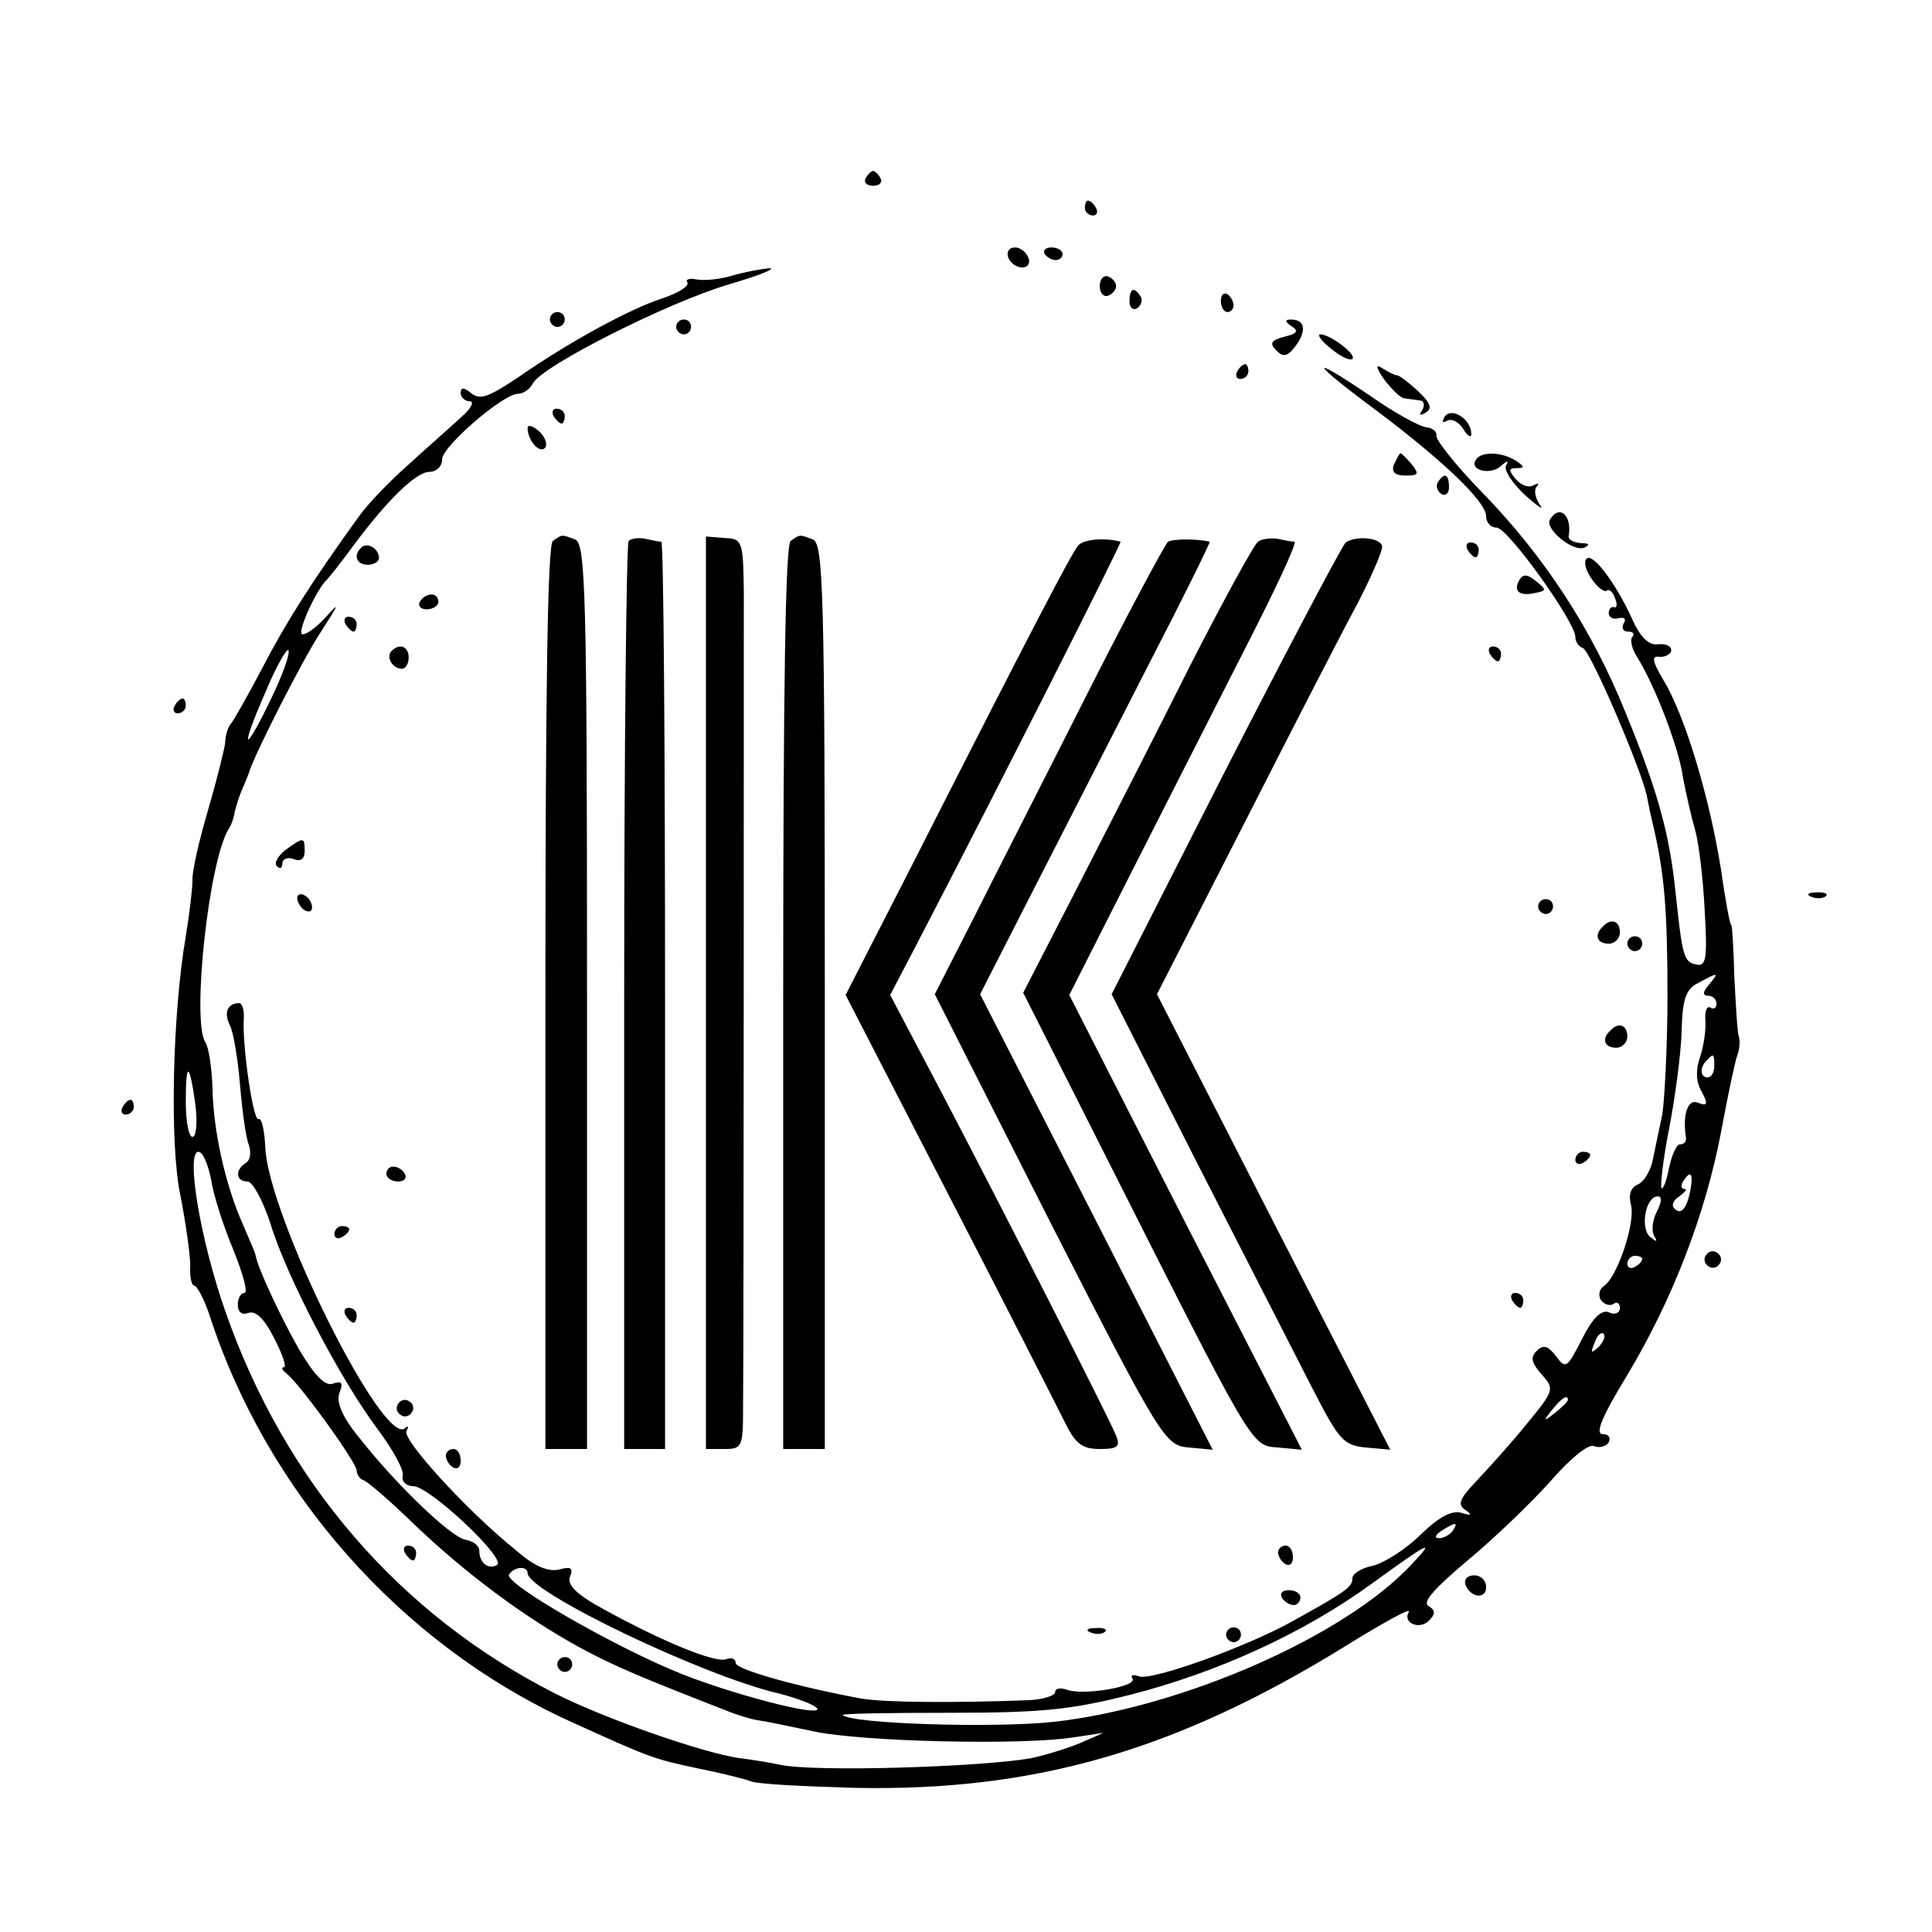 <?xml version="1.0" standalone="no"?>
<!DOCTYPE svg PUBLIC "-//W3C//DTD SVG 20010904//EN"
 "http://www.w3.org/TR/2001/REC-SVG-20010904/DTD/svg10.dtd">
<svg version="1.0" xmlns="http://www.w3.org/2000/svg"
 width="260pt" height="260pt" viewBox="0 0 260 260"
 preserveAspectRatio="xMidYMid meet">
<g transform="translate(0,260) scale(0.1,-0.1)"
fill="#000000" stroke="none">
<path d="M1165 2360 c-3 -5 1 -10 10 -10 9 0 13 5 10 10 -3 6 -8 10 -10 10 -2
0 -7 -4 -10 -10z"/>
<path d="M1460 2320 c0 -5 5 -10 11 -10 5 0 7 5 4 10 -3 6 -8 10 -11 10 -2 0
-4 -4 -4 -10z"/>
<path d="M1357 2253 c3 -7 11 -13 19 -13 7 0 11 6 8 13 -3 8 -11 14 -18 14 -8
0 -12 -6 -9 -14z"/>
<path d="M1406 2258 c3 -4 9 -8 15 -8 5 0 9 4 9 8 0 5 -7 9 -15 9 -8 0 -12 -4
-9 -9z"/>
<path d="M985 2229 c-16 -5 -38 -7 -48 -5 -9 2 -15 0 -12 -4 3 -5 -12 -14 -32
-21 -45 -14 -130 -61 -196 -107 -39 -26 -51 -31 -63 -21 -10 8 -14 8 -14 0 0
-6 6 -11 12 -11 7 0 2 -10 -12 -22 -14 -13 -46 -41 -70 -63 -25 -22 -55 -53
-67 -70 -63 -87 -99 -144 -130 -204 -19 -36 -38 -70 -43 -76 -4 -5 -7 -17 -7
-25 -1 -8 -11 -49 -23 -90 -12 -41 -22 -84 -21 -95 0 -11 -4 -45 -9 -75 -18
-105 -22 -281 -7 -350 7 -36 13 -78 13 -93 -1 -15 2 -27 5 -27 4 0 13 -17 20
-37 77 -240 258 -445 485 -549 110 -50 113 -51 174 -64 30 -6 62 -14 70 -17 8
-4 71 -7 140 -9 242 -5 433 50 661 191 50 31 88 52 85 46 -9 -15 14 -25 27
-12 9 9 9 14 -1 20 -8 5 9 24 53 61 35 29 85 77 111 106 26 30 51 51 59 48 7
-3 16 -1 20 5 3 6 0 11 -8 11 -11 0 -1 24 32 78 62 103 106 218 127 328 9 49
19 96 22 104 3 8 4 20 2 25 -2 6 -4 42 -6 80 -1 39 -3 70 -4 70 -2 0 -8 33
-14 75 -15 95 -48 206 -77 254 -16 27 -17 34 -5 32 8 0 15 4 15 9 0 6 -8 9
-18 8 -12 -2 -24 10 -35 35 -22 48 -53 89 -61 80 -4 -4 -1 -16 7 -27 8 -12 17
-18 20 -16 3 3 8 -1 11 -9 4 -9 3 -15 -1 -13 -4 1 -7 -3 -7 -8 0 -6 6 -9 13
-7 8 2 11 -1 7 -7 -3 -6 -1 -11 6 -11 7 0 9 -3 6 -7 -4 -3 -1 -16 6 -27 24
-38 57 -124 62 -163 4 -21 11 -52 16 -69 5 -17 11 -66 13 -108 4 -66 2 -77
-11 -74 -17 3 -19 11 -28 96 -8 78 -23 135 -67 242 -45 112 -109 211 -195 299
-34 35 -61 69 -60 75 1 5 -5 10 -13 11 -8 0 -43 19 -77 43 -86 58 -79 45 10
-21 89 -67 147 -122 147 -142 0 -8 6 -15 14 -15 15 0 106 -127 106 -147 0 -6
4 -13 10 -15 10 -3 77 -159 86 -198 2 -11 6 -30 9 -42 15 -64 19 -114 19 -228
0 -69 -4 -141 -7 -160 -4 -19 -10 -47 -13 -62 -3 -14 -12 -29 -20 -32 -9 -4
-13 -13 -9 -28 6 -24 -19 -98 -37 -109 -6 -4 -7 -12 -4 -18 4 -6 12 -9 17 -6
5 4 9 1 9 -5 0 -7 -7 -10 -15 -6 -10 4 -22 -8 -36 -36 -20 -39 -22 -41 -35
-23 -11 14 -17 16 -26 7 -9 -9 -7 -16 7 -32 17 -19 17 -21 -21 -67 -21 -26
-52 -60 -67 -76 -23 -24 -26 -32 -15 -39 10 -7 8 -8 -5 -4 -13 4 -30 -5 -55
-29 -20 -20 -49 -38 -64 -42 -16 -3 -28 -11 -28 -17 0 -12 -9 -18 -81 -58 -63
-35 -189 -80 -206 -74 -8 3 -12 2 -9 -3 7 -11 -67 -23 -88 -15 -9 3 -16 2 -16
-3 0 -5 -16 -10 -35 -11 -104 -4 -194 -3 -225 2 -82 15 -170 39 -170 48 0 6
-6 8 -13 5 -15 -5 -86 24 -164 67 -37 20 -50 33 -46 44 5 12 1 14 -14 10 -15
-4 -34 4 -59 26 -66 53 -153 149 -147 160 3 6 3 8 -2 4 -29 -26 -184 285 -188
378 -1 23 -5 40 -9 38 -7 -5 -22 97 -20 134 1 12 -2 22 -6 22 -16 0 -21 -13
-13 -29 5 -9 11 -45 14 -81 3 -36 8 -72 12 -81 3 -10 2 -20 -4 -24 -15 -9 -14
-25 2 -25 7 0 21 -26 31 -57 22 -72 95 -211 144 -276 20 -27 36 -55 34 -63 -2
-8 5 -14 14 -14 22 0 126 -98 113 -106 -12 -7 -24 3 -24 19 0 7 -8 13 -19 15
-20 4 -94 75 -144 139 -22 27 -30 47 -25 59 5 13 3 16 -9 12 -10 -4 -24 10
-45 45 -25 44 -55 108 -59 127 0 3 -8 21 -17 42 -23 51 -40 125 -41 183 -1 28
-5 56 -10 63 -18 30 5 244 32 287 4 6 7 16 8 23 2 8 6 21 10 30 4 9 8 19 9 22
6 22 73 154 97 190 25 39 26 41 5 18 -14 -15 -28 -24 -31 -21 -5 5 20 60 34
73 3 3 19 23 35 45 46 62 85 100 103 100 9 0 17 7 17 17 0 17 82 88 102 88 7
0 16 6 20 14 13 24 182 109 263 133 41 12 66 22 55 22 -11 -1 -33 -5 -50 -10z
m-620 -569 c-37 -77 -43 -72 -8 8 14 34 29 60 31 57 3 -3 -7 -32 -23 -65z
m1935 -385 c-9 -10 -9 -15 -1 -15 6 0 11 -5 11 -11 0 -5 -4 -8 -8 -5 -5 3 -8
-5 -7 -17 1 -12 -2 -34 -7 -49 -6 -17 -6 -34 2 -47 9 -17 8 -20 -5 -15 -14 6
-21 -17 -16 -48 0 -5 -3 -8 -8 -8 -5 0 -11 -14 -15 -32 -3 -17 -8 -29 -10 -27
-2 2 2 38 10 79 8 41 16 100 17 131 1 45 6 58 22 66 28 15 29 15 15 -2z m7
-110 c0 -8 -4 -15 -9 -15 -10 0 -11 14 -1 23 9 10 10 9 10 -8z m-2044 -52 c3
-24 1 -43 -4 -43 -5 0 -9 21 -9 47 0 56 5 54 13 -4z m21 -100 c3 -21 17 -64
30 -95 13 -32 20 -58 15 -58 -5 0 -9 -7 -9 -16 0 -10 6 -14 14 -11 10 4 22 -8
35 -34 11 -21 17 -39 13 -39 -4 0 -2 -4 3 -8 16 -11 95 -120 95 -131 0 -5 4
-11 9 -13 5 -1 36 -28 68 -59 69 -66 148 -125 223 -166 48 -26 82 -40 205 -88
11 -4 27 -9 35 -10 8 -1 42 -8 75 -15 64 -14 283 -19 350 -8 l40 6 -32 -14
c-17 -7 -46 -16 -65 -20 -66 -12 -292 -19 -338 -9 -14 3 -38 7 -55 9 -49 7
-181 53 -248 87 -209 106 -364 285 -444 515 -34 97 -53 214 -36 214 6 0 13
-17 17 -37z m1991 -14 c-5 -26 -13 -35 -22 -25 -4 4 -1 11 7 16 8 6 11 10 7
10 -5 0 -5 5 -2 10 10 16 14 11 10 -11z m-45 -29 c-6 -11 -8 -26 -4 -33 5 -9
4 -9 -6 -1 -13 13 -5 54 11 54 6 0 5 -8 -1 -20z m-20 -64 c0 -3 -4 -8 -10 -11
-5 -3 -10 -1 -10 4 0 6 5 11 10 11 6 0 10 -2 10 -4z m-59 -119 c-10 -9 -11 -8
-5 6 3 10 9 15 12 12 3 -3 0 -11 -7 -18z m-41 -71 c0 -2 -8 -10 -17 -17 -16
-13 -17 -12 -4 4 13 16 21 21 21 13z m-155 -176 c-3 -5 -12 -10 -18 -10 -7 0
-6 4 3 10 19 12 23 12 15 0z m-56 -46 c-90 -96 -306 -191 -479 -211 -80 -9
-274 -3 -286 9 -1 2 63 3 144 3 123 0 163 4 242 24 118 30 234 83 325 149 80
58 88 62 54 26z m-1189 -11 c0 -25 235 -138 338 -162 28 -7 52 -17 52 -21 0
-10 -114 20 -182 47 -86 34 -240 122 -233 134 7 11 25 12 25 2z"/>
<path d="M545 510 c3 -5 8 -10 11 -10 2 0 4 5 4 10 0 6 -5 10 -11 10 -5 0 -7
-4 -4 -10z"/>
<path d="M750 360 c0 -5 5 -10 10 -10 6 0 10 5 10 10 0 6 -4 10 -10 10 -5 0
-10 -4 -10 -10z"/>
<path d="M1480 2215 c0 -9 5 -15 11 -13 6 2 11 8 11 13 0 5 -5 11 -11 13 -6 2
-11 -4 -11 -13z"/>
<path d="M1520 2194 c0 -8 5 -12 10 -9 6 4 8 11 5 16 -9 14 -15 11 -15 -7z"/>
<path d="M1643 2195 c0 -8 4 -15 9 -15 4 0 8 4 8 9 0 6 -4 12 -8 15 -5 3 -9
-1 -9 -9z"/>
<path d="M740 2170 c0 -5 5 -10 10 -10 6 0 10 5 10 10 0 6 -4 10 -10 10 -5 0
-10 -4 -10 -10z"/>
<path d="M910 2160 c0 -5 5 -10 10 -10 6 0 10 5 10 10 0 6 -4 10 -10 10 -5 0
-10 -4 -10 -10z"/>
<path d="M1738 2161 c10 -6 8 -10 -9 -14 -19 -5 -21 -9 -11 -19 9 -9 15 -8 26
7 15 21 12 35 -7 35 -8 0 -8 -3 1 -9z"/>
<path d="M1791 2131 c13 -11 26 -17 29 -14 6 6 -30 33 -43 33 -5 0 1 -9 14
-19z"/>
<path d="M1665 2100 c-3 -5 -1 -10 4 -10 6 0 11 5 11 10 0 6 -2 10 -4 10 -3 0
-8 -4 -11 -10z"/>
<path d="M1863 2089 c10 -13 22 -25 27 -25 6 -1 15 -2 21 -3 5 0 7 -6 3 -13
-5 -7 -3 -8 5 -3 9 5 6 13 -11 29 -12 11 -25 21 -28 21 -3 0 -11 4 -19 9 -10
7 -10 2 2 -15z"/>
<path d="M745 2040 c3 -5 8 -10 11 -10 2 0 4 5 4 10 0 6 -5 10 -11 10 -5 0 -7
-4 -4 -10z"/>
<path d="M1944 2039 c-4 -7 -3 -9 4 -5 6 3 15 -2 21 -11 6 -10 11 -13 11 -7 0
20 -27 37 -36 23z"/>
<path d="M710 2024 c0 -17 17 -36 24 -26 3 5 -1 15 -9 22 -8 7 -15 9 -15 4z"/>
<path d="M1876 1975 c-4 -10 1 -15 16 -15 17 0 18 2 8 15 -7 8 -14 15 -15 15
-2 0 -5 -7 -9 -15z"/>
<path d="M1986 1981 c-9 -14 20 -21 34 -8 8 7 11 8 7 1 -4 -6 8 -24 25 -40 18
-16 27 -22 20 -13 -6 9 -8 20 -4 24 4 5 2 5 -4 2 -7 -4 -17 0 -24 8 -10 12
-10 15 1 15 11 0 11 2 -1 10 -19 12 -47 13 -54 1z"/>
<path d="M1935 1951 c-3 -5 -1 -12 5 -16 5 -3 10 1 10 9 0 18 -6 21 -15 7z"/>
<path d="M2086 1901 c-8 -12 30 -44 46 -38 8 4 7 6 -4 6 -10 1 -17 4 -17 9 5
28 -12 44 -25 23z"/>
<path d="M744 1872 c-7 -5 -10 -199 -10 -614 l0 -608 28 0 28 0 0 609 c0 546
-2 609 -16 615 -19 7 -17 7 -30 -2z"/>
<path d="M846 1872 c-3 -3 -6 -279 -6 -614 l0 -608 28 0 27 0 0 610 c0 336 -2
610 -5 611 -3 0 -13 2 -22 4 -9 2 -19 0 -22 -3z"/>
<path d="M950 1264 l0 -614 25 0 c24 0 25 3 25 58 1 89 1 1018 1 1097 -1 67
-2 70 -26 71 l-25 2 0 -614z"/>
<path d="M1064 1872 c-7 -5 -10 -198 -10 -614 l0 -608 28 0 28 0 0 609 c0 546
-2 609 -16 615 -19 7 -17 7 -30 -2z"/>
<path d="M1451 1866 c-9 -11 -58 -104 -225 -433 l-88 -172 138 -268 c76 -147
146 -285 156 -305 15 -31 24 -38 48 -38 24 0 28 3 22 18 -11 27 -157 313 -234
460 l-70 133 35 67 c114 219 277 542 275 543 -22 6 -50 3 -57 -5z"/>
<path d="M1572 1871 c-4 -3 -55 -98 -112 -211 -57 -113 -126 -248 -153 -302
l-49 -96 154 -304 c152 -298 156 -303 188 -306 l32 -3 -156 306 -157 307 72
141 c40 78 110 215 156 305 46 89 82 162 81 163 -16 4 -49 4 -56 0z"/>
<path d="M1693 1871 c-5 -3 -46 -78 -91 -166 -44 -88 -113 -223 -153 -301
l-72 -140 101 -200 c211 -418 205 -409 242 -412 l32 -3 -157 306 -156 306 82
162 c45 89 115 226 155 305 40 78 70 142 66 143 -4 0 -14 2 -23 4 -9 1 -21 0
-26 -4z"/>
<path d="M1811 1870 c-4 -3 -77 -141 -162 -307 l-153 -301 116 -229 c64 -125
134 -262 155 -303 35 -68 41 -75 71 -78 l33 -3 -157 306 -157 307 118 231 c65
128 133 260 152 295 18 35 33 69 33 76 0 12 -34 16 -49 6z"/>
<path d="M486 1863 c-11 -11 -6 -23 9 -23 8 0 15 4 15 9 0 13 -16 22 -24 14z"/>
<path d="M1975 1860 c3 -5 8 -10 11 -10 2 0 4 5 4 10 0 6 -5 10 -11 10 -5 0
-7 -4 -4 -10z"/>
<path d="M2045 1820 c-9 -15 -1 -23 21 -18 15 3 16 4 1 16 -11 9 -17 10 -22 2z"/>
<path d="M565 1790 c-3 -5 1 -10 9 -10 9 0 16 5 16 10 0 6 -4 10 -9 10 -6 0
-13 -4 -16 -10z"/>
<path d="M465 1760 c3 -5 8 -10 11 -10 2 0 4 5 4 10 0 6 -5 10 -11 10 -5 0 -7
-4 -4 -10z"/>
<path d="M527 1724 c-8 -8 1 -24 14 -24 5 0 9 7 9 15 0 15 -12 20 -23 9z"/>
<path d="M2005 1720 c3 -5 8 -10 11 -10 2 0 4 5 4 10 0 6 -5 10 -11 10 -5 0
-7 -4 -4 -10z"/>
<path d="M235 1650 c-3 -5 -1 -10 4 -10 6 0 11 5 11 10 0 6 -2 10 -4 10 -3 0
-8 -4 -11 -10z"/>
<path d="M384 1456 c-10 -8 -16 -18 -11 -22 4 -4 7 -2 7 4 0 6 7 9 15 6 9 -4
15 0 15 10 0 20 -1 20 -26 2z"/>
<path d="M400 1391 c0 -5 5 -13 10 -16 6 -3 10 -2 10 4 0 5 -4 13 -10 16 -5 3
-10 2 -10 -4z"/>
<path d="M2438 1393 c7 -3 16 -2 19 1 4 3 -2 6 -13 5 -11 0 -14 -3 -6 -6z"/>
<path d="M2070 1380 c0 -5 5 -10 10 -10 6 0 10 5 10 10 0 6 -4 10 -10 10 -5 0
-10 -4 -10 -10z"/>
<path d="M2157 1353 c-12 -11 -8 -23 8 -23 8 0 15 7 15 15 0 16 -12 20 -23 8z"/>
<path d="M2190 1330 c0 -5 5 -10 10 -10 6 0 10 5 10 10 0 6 -4 10 -10 10 -5 0
-10 -4 -10 -10z"/>
<path d="M2167 1213 c-12 -11 -8 -23 8 -23 8 0 15 7 15 15 0 16 -12 20 -23 8z"/>
<path d="M165 1110 c-3 -5 -1 -10 4 -10 6 0 11 5 11 10 0 6 -2 10 -4 10 -3 0
-8 -4 -11 -10z"/>
<path d="M2120 1039 c0 -5 5 -7 10 -4 6 3 10 8 10 11 0 2 -4 4 -10 4 -5 0 -10
-5 -10 -11z"/>
<path d="M520 1020 c0 -5 7 -10 16 -10 8 0 12 5 9 10 -3 6 -10 10 -16 10 -5 0
-9 -4 -9 -10z"/>
<path d="M450 939 c0 -5 5 -7 10 -4 6 3 10 8 10 11 0 2 -4 4 -10 4 -5 0 -10
-5 -10 -11z"/>
<path d="M2296 911 c-4 -5 -2 -12 3 -15 5 -4 12 -2 15 3 4 5 2 12 -3 15 -5 4
-12 2 -15 -3z"/>
<path d="M2035 850 c3 -5 8 -10 11 -10 2 0 4 5 4 10 0 6 -5 10 -11 10 -5 0 -7
-4 -4 -10z"/>
<path d="M465 830 c3 -5 8 -10 11 -10 2 0 4 5 4 10 0 6 -5 10 -11 10 -5 0 -7
-4 -4 -10z"/>
<path d="M536 711 c-4 -5 -2 -12 3 -15 5 -4 12 -2 15 3 4 5 2 12 -3 15 -5 4
-12 2 -15 -3z"/>
<path d="M600 641 c0 -6 5 -13 10 -16 6 -3 10 1 10 9 0 9 -4 16 -10 16 -5 0
-10 -4 -10 -9z"/>
<path d="M1720 511 c0 -6 5 -13 10 -16 6 -3 10 1 10 9 0 9 -4 16 -10 16 -5 0
-10 -4 -10 -9z"/>
<path d="M1972 468 c6 -18 28 -21 28 -4 0 9 -7 16 -16 16 -9 0 -14 -5 -12 -12z"/>
<path d="M1725 450 c3 -5 10 -10 16 -10 5 0 9 5 9 10 0 6 -7 10 -16 10 -8 0
-12 -4 -9 -10z"/>
<path d="M1468 403 c7 -3 16 -2 19 1 4 3 -2 6 -13 5 -11 0 -14 -3 -6 -6z"/>
<path d="M1650 400 c0 -5 5 -10 10 -10 6 0 10 5 10 10 0 6 -4 10 -10 10 -5 0
-10 -4 -10 -10z"/>
</g>
</svg>
